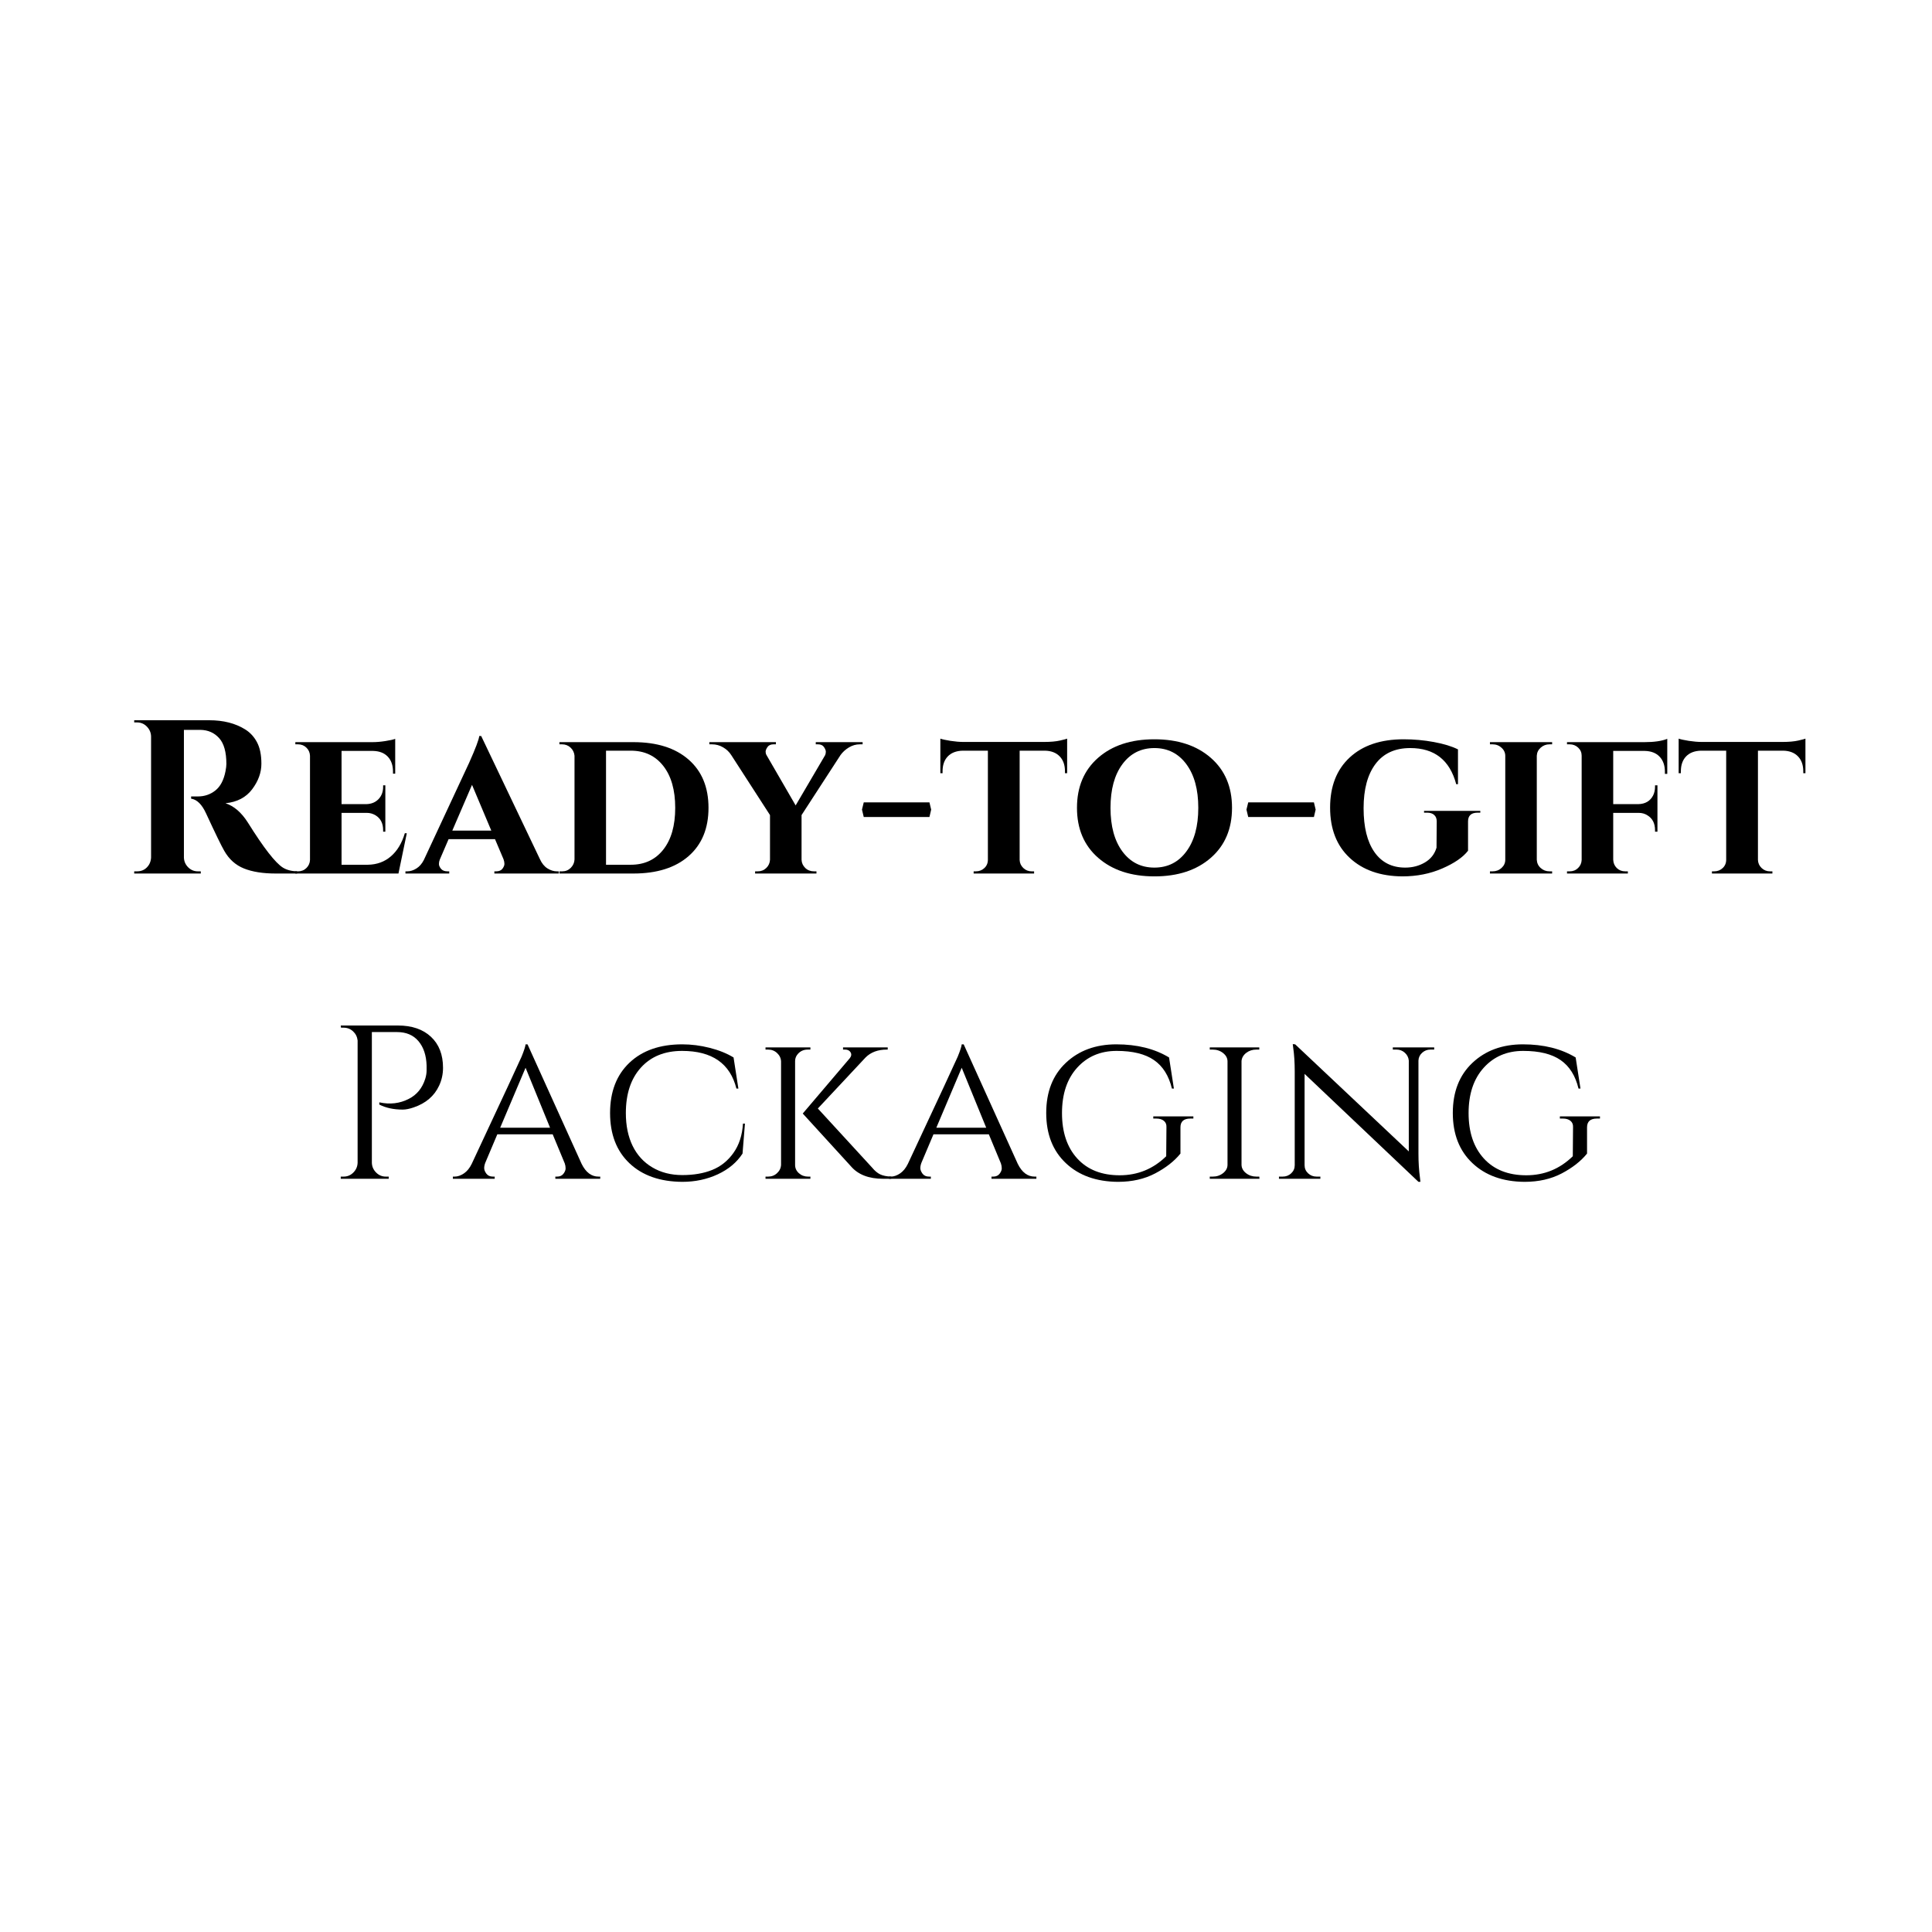 <svg version="1.0" preserveAspectRatio="xMidYMid meet" height="1000" viewBox="0 0 750 750" zoomAndPan="magnify" width="1000" xmlns:xlink="http://www.w3.org/1999/xlink" xmlns="http://www.w3.org/2000/svg"><defs><g></g></defs><rect fill-opacity="1" height="900" y="-75" fill="#ffffff" width="900" x="-75"></rect><rect fill-opacity="1" height="900" y="-75" fill="#ffffff" width="900" x="-75"></rect><g fill-opacity="1" fill="#000000"><g transform="translate(48.27, 339.1)"><g><path d="M 27.031 -55.766 L 23.375 -55.766 C 23.258 -55.766 23.176 -55.766 23.125 -55.766 L 23.125 -6.203 C 23.176 -4.734 23.723 -3.473 24.766 -2.422 C 25.816 -1.367 27.082 -0.844 28.562 -0.844 L 29.672 -0.844 L 29.672 0 L 3.828 0 L 3.828 -0.844 L 4.938 -0.844 C 6.969 -0.844 8.523 -1.723 9.609 -3.484 C 10.055 -4.273 10.312 -5.156 10.375 -6.125 L 10.375 -53.297 C 10.312 -54.766 9.754 -56.023 8.703 -57.078 C 7.66 -58.129 6.406 -58.656 4.938 -58.656 L 3.828 -58.656 L 3.828 -59.5 L 32.984 -59.5 C 38.473 -59.5 43.117 -58.312 46.922 -55.938 C 48.848 -54.738 50.375 -53.078 51.5 -50.953 C 52.633 -48.828 53.203 -46.051 53.203 -42.625 C 53.203 -39.195 52.008 -35.895 49.625 -32.719 C 47.25 -29.551 43.797 -27.738 39.266 -27.281 C 42.555 -26.207 45.445 -23.719 47.938 -19.812 C 54.062 -10 58.598 -4.16 61.547 -2.297 C 63.016 -1.391 64.852 -0.906 67.062 -0.844 L 67.062 0 L 58.734 0 C 53.805 0 49.711 -0.648 46.453 -1.953 C 43.191 -3.254 40.629 -5.551 38.766 -8.844 C 37.68 -10.707 35.328 -15.551 31.703 -23.375 C 30.117 -26.832 28.191 -28.727 25.922 -29.062 L 25.922 -29.922 L 28.562 -29.922 C 31.113 -29.922 33.363 -30.688 35.312 -32.219 C 37.27 -33.75 38.586 -36.238 39.266 -39.688 C 39.492 -40.883 39.609 -41.82 39.609 -42.5 C 39.609 -47.145 38.672 -50.5 36.797 -52.562 C 34.93 -54.633 32.523 -55.703 29.578 -55.766 C 29.016 -55.766 28.164 -55.766 27.031 -55.766 Z M 27.031 -55.766"></path></g></g></g><g fill-opacity="1" fill="#000000"><g transform="translate(111.762, 339.1)"><g><path d="M 42.922 0 L 2.891 0 L 2.891 -0.844 L 3.906 -0.844 C 5.207 -0.844 6.297 -1.27 7.172 -2.125 C 8.055 -2.977 8.523 -4.023 8.578 -5.266 L 8.578 -45.734 C 8.523 -46.973 8.055 -48.02 7.172 -48.875 C 6.297 -49.727 5.207 -50.156 3.906 -50.156 L 2.891 -50.156 L 2.891 -51 L 32.812 -51 C 34.344 -51 36.016 -51.141 37.828 -51.422 C 39.641 -51.703 40.914 -51.988 41.656 -52.281 L 41.656 -38.766 L 40.797 -38.766 L 40.797 -39.531 C 40.797 -42.02 40.113 -43.973 38.75 -45.391 C 37.395 -46.805 35.5 -47.539 33.062 -47.594 L 20.828 -47.594 L 20.828 -26.938 L 30.516 -26.938 C 32.441 -27 34 -27.648 35.188 -28.891 C 36.375 -30.141 36.969 -31.727 36.969 -33.656 L 36.969 -34.25 L 37.828 -34.25 L 37.828 -16.234 L 36.969 -16.234 L 36.969 -16.828 C 36.969 -19.492 35.977 -21.422 34 -22.609 C 32.977 -23.234 31.844 -23.547 30.594 -23.547 L 20.828 -23.547 L 20.828 -3.406 L 31.031 -3.406 C 34.539 -3.457 37.523 -4.547 39.984 -6.672 C 42.453 -8.797 44.254 -11.785 45.391 -15.641 L 46.156 -15.641 Z M 42.922 0"></path></g></g></g><g fill-opacity="1" fill="#000000"><g transform="translate(159.614, 339.1)"><g><path d="M 56.609 -0.844 L 57.281 -0.844 L 57.281 0 L 32.297 0 L 32.297 -0.844 L 32.969 -0.844 C 34.102 -0.844 34.926 -1.18 35.438 -1.859 C 35.945 -2.547 36.203 -3.172 36.203 -3.734 C 36.203 -4.305 36.086 -4.906 35.859 -5.531 L 32.547 -13.344 L 14.531 -13.344 L 11.125 -5.438 C 10.895 -4.875 10.781 -4.297 10.781 -3.703 C 10.781 -3.109 11.051 -2.484 11.594 -1.828 C 12.133 -1.172 12.973 -0.844 14.109 -0.844 L 14.781 -0.844 L 14.781 0 L -2.219 0 L -2.219 -0.844 L -1.531 -0.844 C -0.344 -0.844 0.844 -1.211 2.031 -1.953 C 3.219 -2.691 4.18 -3.797 4.922 -5.266 L 22.516 -43.016 C 25.016 -48.617 26.316 -52.07 26.422 -53.375 L 27.188 -53.375 L 49.969 -5.609 C 50.707 -3.961 51.688 -2.754 52.906 -1.984 C 54.125 -1.223 55.359 -0.844 56.609 -0.844 Z M 15.969 -16.656 L 31.109 -16.656 L 23.625 -34.422 Z M 15.969 -16.656"></path></g></g></g><g fill-opacity="1" fill="#000000"><g transform="translate(214.352, 339.1)"><g><path d="M 52.953 -44.234 C 58.109 -39.734 60.688 -33.488 60.688 -25.5 C 60.688 -17.508 58.109 -11.258 52.953 -6.75 C 47.797 -2.25 40.656 0 31.531 0 L 2.812 0 L 2.812 -0.844 L 3.906 -0.844 C 5.207 -0.844 6.312 -1.297 7.219 -2.203 C 8.125 -3.109 8.609 -4.188 8.672 -5.438 L 8.672 -45.734 C 8.555 -46.973 8.047 -48.02 7.141 -48.875 C 6.234 -49.727 5.129 -50.156 3.828 -50.156 L 2.812 -50.156 L 2.812 -51 L 31.531 -51 C 40.656 -51 47.797 -48.742 52.953 -44.234 Z M 30.516 -3.406 C 35.836 -3.406 40.039 -5.359 43.125 -9.266 C 46.219 -13.172 47.766 -18.582 47.766 -25.5 C 47.766 -32.414 46.219 -37.844 43.125 -41.781 C 40.039 -45.719 35.836 -47.688 30.516 -47.688 L 20.906 -47.688 L 20.906 -3.406 Z M 30.516 -3.406"></path></g></g></g><g fill-opacity="1" fill="#000000"><g transform="translate(277.929, 339.1)"><g><path d="M 56.938 -50.156 L 55.844 -50.156 C 54.363 -50.156 52.957 -49.754 51.625 -48.953 C 50.301 -48.16 49.211 -47.172 48.359 -45.984 L 33.234 -22.688 L 33.234 -5.359 C 33.285 -4.109 33.766 -3.039 34.672 -2.156 C 35.578 -1.281 36.711 -0.844 38.078 -0.844 L 39.016 -0.844 L 39.016 0 L 15.203 0 L 15.203 -0.844 L 16.234 -0.844 C 17.535 -0.844 18.641 -1.281 19.547 -2.156 C 20.453 -3.039 20.93 -4.109 20.984 -5.359 L 20.984 -22.688 L 5.938 -45.984 C 5.145 -47.234 4.082 -48.238 2.75 -49 C 1.426 -49.77 0 -50.156 -1.531 -50.156 L -2.562 -50.156 L -2.562 -51 L 23.281 -51 L 23.281 -50.156 L 22.344 -50.156 C 21.27 -50.156 20.488 -49.801 20 -49.094 C 19.52 -48.383 19.281 -47.785 19.281 -47.297 C 19.281 -46.816 19.395 -46.379 19.625 -45.984 L 30.938 -26.438 L 42.406 -45.984 C 42.57 -46.379 42.656 -46.816 42.656 -47.297 C 42.656 -47.785 42.414 -48.383 41.938 -49.094 C 41.457 -49.801 40.68 -50.156 39.609 -50.156 L 38.75 -50.156 L 38.75 -51 L 56.938 -51 Z M 56.938 -50.156"></path></g></g></g><g fill-opacity="1" fill="#000000"><g transform="translate(331.902, 339.1)"><g><path d="M 2.719 -24.812 L 3.406 -27.625 L 28.906 -27.625 L 29.578 -24.812 L 28.906 -21.938 L 3.406 -21.938 Z M 2.719 -24.812"></path></g></g></g><g fill-opacity="1" fill="#000000"><g transform="translate(364.2, 339.1)"><g><path d="M 49.219 -38.938 L 49.219 -39.688 C 49.219 -42.125 48.535 -44.051 47.172 -45.469 C 45.816 -46.883 43.922 -47.625 41.484 -47.688 L 31.625 -47.688 L 31.625 -5.266 C 31.676 -4.023 32.156 -2.977 33.062 -2.125 C 33.969 -1.27 35.047 -0.844 36.297 -0.844 L 37.234 -0.844 L 37.234 0 L 13.766 0 L 13.766 -0.844 L 14.625 -0.844 C 15.926 -0.844 17.031 -1.27 17.938 -2.125 C 18.844 -2.977 19.297 -4.055 19.297 -5.359 L 19.297 -47.688 L 9.516 -47.688 C 7.023 -47.625 5.098 -46.883 3.734 -45.469 C 2.379 -44.051 1.703 -42.125 1.703 -39.688 L 1.703 -38.938 L 0.844 -38.938 L 0.844 -52.359 C 1.645 -52.078 2.961 -51.789 4.797 -51.5 C 6.641 -51.219 8.301 -51.078 9.781 -51.078 L 41.141 -51.078 C 43.629 -51.078 45.68 -51.258 47.297 -51.625 C 48.91 -52 49.832 -52.242 50.062 -52.359 L 50.062 -38.938 Z M 49.219 -38.938"></path></g></g></g><g fill-opacity="1" fill="#000000"><g transform="translate(415.113, 339.1)"><g><path d="M 2.969 -25.5 C 2.969 -33.656 5.703 -40.129 11.172 -44.922 C 16.641 -49.711 23.922 -52.109 33.016 -52.109 C 42.117 -52.109 49.414 -49.711 54.906 -44.922 C 60.406 -40.129 63.156 -33.656 63.156 -25.5 C 63.156 -17.344 60.406 -10.867 54.906 -6.078 C 49.414 -1.285 42.133 1.109 33.062 1.109 C 24 1.109 16.719 -1.285 11.219 -6.078 C 5.719 -10.867 2.969 -17.344 2.969 -25.5 Z M 15.984 -25.5 C 15.984 -18.363 17.523 -12.711 20.609 -8.547 C 23.703 -4.379 27.836 -2.297 33.016 -2.297 C 38.203 -2.297 42.336 -4.379 45.422 -8.547 C 48.516 -12.711 50.062 -18.363 50.062 -25.5 C 50.062 -32.633 48.516 -38.285 45.422 -42.453 C 42.336 -46.617 38.203 -48.703 33.016 -48.703 C 27.836 -48.703 23.703 -46.617 20.609 -42.453 C 17.523 -38.285 15.984 -32.633 15.984 -25.5 Z M 15.984 -25.5"></path></g></g></g><g fill-opacity="1" fill="#000000"><g transform="translate(481.155, 339.1)"><g><path d="M 2.719 -24.812 L 3.406 -27.625 L 28.906 -27.625 L 29.578 -24.812 L 28.906 -21.938 L 3.406 -21.938 Z M 2.719 -24.812"></path></g></g></g><g fill-opacity="1" fill="#000000"><g transform="translate(513.454, 339.1)"><g><path d="M 10.5 -6.078 C 5.426 -10.805 2.891 -17.305 2.891 -25.578 C 2.891 -33.859 5.426 -40.348 10.5 -45.047 C 15.57 -49.754 22.555 -52.109 31.453 -52.109 C 35.422 -52.109 39.328 -51.754 43.172 -51.047 C 47.023 -50.336 50.145 -49.383 52.531 -48.188 L 52.531 -34.688 L 51.844 -34.688 C 49.352 -44.031 43.406 -48.703 34 -48.703 C 28.102 -48.703 23.609 -46.645 20.516 -42.531 C 17.43 -38.426 15.891 -32.703 15.891 -25.359 C 15.891 -18.023 17.289 -12.348 20.094 -8.328 C 22.906 -4.305 26.891 -2.297 32.047 -2.297 C 34.879 -2.297 37.426 -2.961 39.688 -4.297 C 41.957 -5.629 43.461 -7.539 44.203 -10.031 L 44.281 -20.234 C 44.281 -21.305 43.953 -22.141 43.297 -22.734 C 42.648 -23.328 41.734 -23.625 40.547 -23.625 L 39.359 -23.625 L 39.359 -24.312 L 61.203 -24.312 L 61.203 -23.625 L 60.188 -23.625 C 57.688 -23.625 56.438 -22.492 56.438 -20.234 L 56.438 -8.844 C 54.457 -6.289 51.113 -3.992 46.406 -1.953 C 41.707 0.086 36.551 1.109 30.938 1.109 C 22.383 1.047 15.57 -1.348 10.5 -6.078 Z M 10.5 -6.078"></path></g></g></g><g fill-opacity="1" fill="#000000"><g transform="translate(575.501, 339.1)"><g><path d="M 2.891 -0.844 L 3.906 -0.844 C 5.27 -0.844 6.43 -1.281 7.391 -2.156 C 8.359 -3.039 8.844 -4.109 8.844 -5.359 L 8.844 -45.641 C 8.844 -46.891 8.359 -47.953 7.391 -48.828 C 6.43 -49.711 5.27 -50.156 3.906 -50.156 L 2.891 -50.156 L 2.891 -51 L 27.031 -51 L 27.031 -50.156 L 26.016 -50.156 C 24.711 -50.156 23.578 -49.727 22.609 -48.875 C 21.648 -48.02 21.141 -46.973 21.078 -45.734 L 21.078 -5.359 C 21.141 -4.055 21.648 -2.977 22.609 -2.125 C 23.578 -1.27 24.711 -0.844 26.016 -0.844 L 27.031 -0.844 L 27.031 0 L 2.891 0 Z M 2.891 -0.844"></path></g></g></g><g fill-opacity="1" fill="#000000"><g transform="translate(605.419, 339.1)"><g><path d="M 40.891 -38.672 L 40.891 -39.531 C 40.891 -41.969 40.207 -43.906 38.844 -45.344 C 37.488 -46.789 35.562 -47.539 33.062 -47.594 L 20.828 -47.594 L 20.828 -26.938 L 30.594 -26.938 C 33.258 -27 35.16 -28.109 36.297 -30.266 C 36.805 -31.285 37.062 -32.414 37.062 -33.656 L 37.062 -34.25 L 38 -34.25 L 38 -16.234 L 37.062 -16.234 L 37.062 -16.828 C 37.062 -19.492 36.066 -21.422 34.078 -22.609 C 33.117 -23.234 31.988 -23.547 30.688 -23.547 L 20.828 -23.547 L 20.828 -5.359 C 20.879 -4.055 21.344 -2.977 22.219 -2.125 C 23.102 -1.27 24.195 -0.844 25.5 -0.844 L 26.516 -0.844 L 26.516 0 L 2.891 0 L 2.891 -0.844 L 3.906 -0.844 C 5.207 -0.844 6.297 -1.27 7.172 -2.125 C 8.055 -2.977 8.523 -4.023 8.578 -5.266 L 8.578 -45.734 C 8.578 -46.973 8.125 -48.02 7.219 -48.875 C 6.312 -49.727 5.207 -50.156 3.906 -50.156 L 2.891 -50.156 L 2.891 -51 L 32.891 -51 C 36.691 -51 39.664 -51.426 41.812 -52.281 L 41.812 -38.672 Z M 40.891 -38.672"></path></g></g></g><g fill-opacity="1" fill="#000000"><g transform="translate(650.807, 339.1)"><g><path d="M 49.219 -38.938 L 49.219 -39.688 C 49.219 -42.125 48.535 -44.051 47.172 -45.469 C 45.816 -46.883 43.922 -47.625 41.484 -47.688 L 31.625 -47.688 L 31.625 -5.266 C 31.676 -4.023 32.156 -2.977 33.062 -2.125 C 33.969 -1.27 35.047 -0.844 36.297 -0.844 L 37.234 -0.844 L 37.234 0 L 13.766 0 L 13.766 -0.844 L 14.625 -0.844 C 15.926 -0.844 17.031 -1.27 17.938 -2.125 C 18.844 -2.977 19.297 -4.055 19.297 -5.359 L 19.297 -47.688 L 9.516 -47.688 C 7.023 -47.625 5.098 -46.883 3.734 -45.469 C 2.379 -44.051 1.703 -42.125 1.703 -39.688 L 1.703 -38.938 L 0.844 -38.938 L 0.844 -52.359 C 1.645 -52.078 2.961 -51.789 4.797 -51.5 C 6.641 -51.219 8.301 -51.078 9.781 -51.078 L 41.141 -51.078 C 43.629 -51.078 45.68 -51.258 47.297 -51.625 C 48.91 -52 49.832 -52.242 50.062 -52.359 L 50.062 -38.938 Z M 49.219 -38.938"></path></g></g></g><g fill-opacity="1" fill="#000000"><g transform="translate(127.184, 457.6)"><g><path d="M 44.797 -43.094 C 44.797 -40.602 44.285 -38.281 43.266 -36.125 C 41.391 -32.102 38.102 -29.297 33.406 -27.703 C 31.758 -27.141 30.344 -26.859 29.156 -26.859 C 25.645 -26.859 22.613 -27.508 20.062 -28.812 L 20.062 -29.672 C 24.195 -28.766 28.02 -29.219 31.531 -31.031 C 34.645 -32.613 36.77 -35.219 37.906 -38.844 C 38.25 -39.977 38.422 -41.055 38.422 -42.078 C 38.422 -43.098 38.422 -43.719 38.422 -43.938 C 38.305 -47.906 37.254 -51.066 35.266 -53.422 C 33.285 -55.773 30.508 -56.953 26.938 -56.953 L 17.172 -56.953 L 17.172 -6.203 C 17.223 -4.734 17.773 -3.473 18.828 -2.422 C 19.879 -1.367 21.141 -0.844 22.609 -0.844 L 23.719 -0.844 L 23.719 0 L 5.094 0 L 5.094 -0.844 L 6.203 -0.844 C 7.68 -0.844 8.941 -1.367 9.984 -2.422 C 11.035 -3.473 11.586 -4.734 11.641 -6.203 L 11.641 -53.719 C 11.473 -55.133 10.879 -56.312 9.859 -57.25 C 8.836 -58.188 7.617 -58.656 6.203 -58.656 L 5.188 -58.656 L 5.094 -59.5 L 27.281 -59.5 C 32.719 -59.5 36.992 -58.039 40.109 -55.125 C 43.234 -52.207 44.797 -48.195 44.797 -43.094 Z M 44.797 -43.094"></path></g></g></g><g fill-opacity="1" fill="#000000"><g transform="translate(176.226, 457.6)"><g><path d="M 56.094 -0.844 L 56.781 -0.844 L 56.781 0 L 39.359 0 L 39.359 -0.844 L 40.031 -0.844 C 41.113 -0.844 41.938 -1.211 42.5 -1.953 C 43.062 -2.691 43.344 -3.383 43.344 -4.031 C 43.344 -4.688 43.234 -5.328 43.016 -5.953 L 38.328 -17.25 L 16.828 -17.25 L 12.156 -6.203 C 11.875 -5.461 11.734 -4.766 11.734 -4.109 C 11.734 -3.461 12.016 -2.754 12.578 -1.984 C 13.148 -1.223 14 -0.844 15.125 -0.844 L 15.812 -0.844 L 15.812 0 L -0.422 0 L -0.422 -0.844 L 0.25 -0.844 C 1.445 -0.844 2.648 -1.254 3.859 -2.078 C 5.078 -2.898 6.086 -4.133 6.891 -5.781 C 19.297 -32.301 25.754 -46.188 26.266 -47.438 C 27.223 -49.812 27.734 -51.395 27.797 -52.188 L 28.562 -52.188 L 49.562 -5.781 C 51.195 -2.488 53.375 -0.844 56.094 -0.844 Z M 17.938 -19.812 L 37.312 -19.812 L 27.797 -43.094 Z M 17.938 -19.812"></path></g></g></g><g fill-opacity="1" fill="#000000"><g transform="translate(232.579, 457.6)"><g><path d="M 32.297 1.188 C 23.629 1.133 16.785 -1.27 11.766 -6.031 C 6.754 -10.789 4.25 -17.289 4.25 -25.531 C 4.25 -33.781 6.754 -40.285 11.766 -45.047 C 16.785 -49.805 23.629 -52.188 32.297 -52.188 C 35.805 -52.188 39.348 -51.734 42.922 -50.828 C 46.492 -49.922 49.582 -48.676 52.188 -47.094 L 54.062 -35.016 L 53.297 -35.016 C 50.859 -44.766 43.832 -49.641 32.219 -49.641 C 25.469 -49.641 20.141 -47.484 16.234 -43.172 C 12.328 -38.867 10.375 -32.977 10.375 -25.5 C 10.375 -20.625 11.25 -16.383 13 -12.781 C 14.758 -9.188 17.312 -6.398 20.656 -4.422 C 24 -2.43 27.879 -1.438 32.297 -1.438 C 36.723 -1.438 40.594 -2.102 43.906 -3.438 C 47.219 -4.77 49.961 -6.969 52.141 -10.031 C 54.328 -13.094 55.562 -16.891 55.844 -21.422 L 56.609 -21.422 L 55.672 -9.781 C 53.461 -6.375 50.258 -3.691 46.062 -1.734 C 41.875 0.211 37.285 1.188 32.297 1.188 Z M 32.297 1.188"></path></g></g></g><g fill-opacity="1" fill="#000000"><g transform="translate(292.501, 457.6)"><g><path d="M 53.469 0 L 50.312 0 C 44.758 0 40.598 -1.613 37.828 -4.844 L 19.125 -25.328 L 37.406 -46.828 C 38.02 -47.629 38.113 -48.383 37.688 -49.094 C 37.27 -49.801 36.551 -50.156 35.531 -50.156 L 34.766 -50.156 L 34.766 -51 L 52.109 -51 L 52.109 -50.156 L 51.766 -50.156 C 48.305 -50.156 45.555 -49.133 43.516 -47.094 L 24.984 -27.281 L 46.062 -4.328 C 47.082 -3.086 48.129 -2.211 49.203 -1.703 C 50.285 -1.191 51.707 -0.906 53.469 -0.844 Z M 21.172 -0.844 L 22.094 -0.844 L 22.094 0 L 4.672 0 L 4.672 -0.844 L 5.688 -0.844 C 7.051 -0.844 8.211 -1.297 9.172 -2.203 C 10.141 -3.109 10.648 -4.188 10.703 -5.438 L 10.703 -45.562 C 10.648 -46.812 10.141 -47.891 9.172 -48.797 C 8.211 -49.703 7.051 -50.156 5.688 -50.156 L 4.672 -50.156 L 4.672 -51 L 22.094 -51 L 22.094 -50.156 L 21.078 -50.156 C 19.266 -50.156 17.848 -49.414 16.828 -47.938 C 16.379 -47.258 16.156 -46.492 16.156 -45.641 L 16.156 -5.359 C 16.156 -4.109 16.648 -3.039 17.641 -2.156 C 18.629 -1.281 19.805 -0.844 21.172 -0.844 Z M 21.172 -0.844"></path></g></g></g><g fill-opacity="1" fill="#000000"><g transform="translate(345.539, 457.6)"><g><path d="M 56.094 -0.844 L 56.781 -0.844 L 56.781 0 L 39.359 0 L 39.359 -0.844 L 40.031 -0.844 C 41.113 -0.844 41.938 -1.211 42.5 -1.953 C 43.062 -2.691 43.344 -3.383 43.344 -4.031 C 43.344 -4.688 43.234 -5.328 43.016 -5.953 L 38.328 -17.25 L 16.828 -17.25 L 12.156 -6.203 C 11.875 -5.461 11.734 -4.766 11.734 -4.109 C 11.734 -3.461 12.016 -2.754 12.578 -1.984 C 13.148 -1.223 14 -0.844 15.125 -0.844 L 15.812 -0.844 L 15.812 0 L -0.422 0 L -0.422 -0.844 L 0.25 -0.844 C 1.445 -0.844 2.648 -1.254 3.859 -2.078 C 5.078 -2.898 6.086 -4.133 6.891 -5.781 C 19.297 -32.301 25.754 -46.188 26.266 -47.438 C 27.223 -49.812 27.734 -51.395 27.797 -52.188 L 28.562 -52.188 L 49.562 -5.781 C 51.195 -2.488 53.375 -0.844 56.094 -0.844 Z M 17.938 -19.812 L 37.312 -19.812 L 27.797 -43.094 Z M 17.938 -19.812"></path></g></g></g><g fill-opacity="1" fill="#000000"><g transform="translate(401.891, 457.6)"><g><path d="M 32.125 1.188 C 23.688 1.133 16.93 -1.285 11.859 -6.078 C 6.785 -10.867 4.25 -17.359 4.25 -25.547 C 4.25 -33.734 6.785 -40.219 11.859 -45 C 16.93 -49.789 23.473 -52.188 31.484 -52.188 C 39.504 -52.188 46.32 -50.488 51.938 -47.094 L 53.812 -35.016 L 53.047 -35.016 C 51.848 -40.004 49.535 -43.688 46.109 -46.062 C 42.68 -48.445 37.836 -49.641 31.578 -49.641 C 25.316 -49.641 20.219 -47.473 16.281 -43.141 C 12.344 -38.805 10.375 -32.926 10.375 -25.5 C 10.375 -18.07 12.352 -12.191 16.312 -7.859 C 20.281 -3.523 25.766 -1.359 32.766 -1.359 C 39.766 -1.359 45.785 -3.82 50.828 -8.75 L 50.922 -20.062 C 50.973 -21.082 50.645 -21.891 49.938 -22.484 C 49.227 -23.078 48.25 -23.375 47 -23.375 L 45.812 -23.375 L 45.812 -24.219 L 61.375 -24.219 L 61.375 -23.375 L 60.188 -23.375 C 57.633 -23.375 56.359 -22.238 56.359 -19.969 L 56.359 -9.781 C 53.973 -6.832 50.695 -4.266 46.531 -2.078 C 42.375 0.098 37.57 1.188 32.125 1.188 Z M 32.125 1.188"></path></g></g></g><g fill-opacity="1" fill="#000000"><g transform="translate(464.958, 457.6)"><g><path d="M 5.859 -0.844 C 7.391 -0.844 8.723 -1.297 9.859 -2.203 C 10.992 -3.109 11.562 -4.188 11.562 -5.438 L 11.562 -45.562 C 11.562 -46.812 10.992 -47.891 9.859 -48.797 C 8.723 -49.703 7.363 -50.156 5.781 -50.156 L 4.672 -50.156 L 4.672 -51 L 23.891 -51 L 23.891 -50.156 L 22.781 -50.156 C 21.25 -50.156 19.93 -49.727 18.828 -48.875 C 17.723 -48.02 17.113 -46.973 17 -45.734 L 17 -5.359 C 17.051 -4.109 17.645 -3.039 18.781 -2.156 C 19.914 -1.281 21.25 -0.844 22.781 -0.844 L 23.891 -0.844 L 23.969 0 L 4.672 0 L 4.672 -0.844 Z M 5.859 -0.844"></path></g></g></g><g fill-opacity="1" fill="#000000"><g transform="translate(493.517, 457.6)"><g><path d="M 61.797 -50.156 C 60.547 -50.156 59.469 -49.742 58.562 -48.922 C 57.656 -48.098 57.176 -47.094 57.125 -45.906 L 57.125 -9.688 C 57.125 -6.406 57.32 -3.289 57.719 -0.344 L 57.891 1.188 L 57.125 1.188 L 12.922 -40.719 L 12.922 -5.266 C 12.922 -4.023 13.375 -2.977 14.281 -2.125 C 15.188 -1.27 16.289 -0.844 17.594 -0.844 L 19.047 -0.844 L 19.047 0 L 2.969 0 L 2.969 -0.844 L 4.422 -0.844 C 5.723 -0.844 6.828 -1.27 7.734 -2.125 C 8.641 -2.977 9.094 -4.023 9.094 -5.266 L 9.094 -41.656 C 9.094 -45.102 8.895 -48.191 8.5 -50.922 L 8.328 -52.281 L 9.266 -52.188 L 53.375 -10.625 L 53.375 -45.906 C 53.258 -47.094 52.75 -48.098 51.844 -48.922 C 50.938 -49.742 49.863 -50.156 48.625 -50.156 L 47.172 -50.156 L 47.172 -51 L 63.234 -51 L 63.234 -50.156 Z M 61.797 -50.156"></path></g></g></g><g fill-opacity="1" fill="#000000"><g transform="translate(559.729, 457.6)"><g><path d="M 32.125 1.188 C 23.688 1.133 16.93 -1.285 11.859 -6.078 C 6.785 -10.867 4.25 -17.359 4.25 -25.547 C 4.25 -33.734 6.785 -40.219 11.859 -45 C 16.93 -49.789 23.473 -52.188 31.484 -52.188 C 39.504 -52.188 46.32 -50.488 51.938 -47.094 L 53.812 -35.016 L 53.047 -35.016 C 51.848 -40.004 49.535 -43.688 46.109 -46.062 C 42.68 -48.445 37.836 -49.641 31.578 -49.641 C 25.316 -49.641 20.219 -47.473 16.281 -43.141 C 12.344 -38.805 10.375 -32.926 10.375 -25.5 C 10.375 -18.07 12.352 -12.191 16.312 -7.859 C 20.281 -3.523 25.766 -1.359 32.766 -1.359 C 39.766 -1.359 45.785 -3.82 50.828 -8.75 L 50.922 -20.062 C 50.973 -21.082 50.645 -21.891 49.938 -22.484 C 49.227 -23.078 48.25 -23.375 47 -23.375 L 45.812 -23.375 L 45.812 -24.219 L 61.375 -24.219 L 61.375 -23.375 L 60.188 -23.375 C 57.633 -23.375 56.359 -22.238 56.359 -19.969 L 56.359 -9.781 C 53.973 -6.832 50.695 -4.266 46.531 -2.078 C 42.375 0.098 37.57 1.188 32.125 1.188 Z M 32.125 1.188"></path></g></g></g></svg>